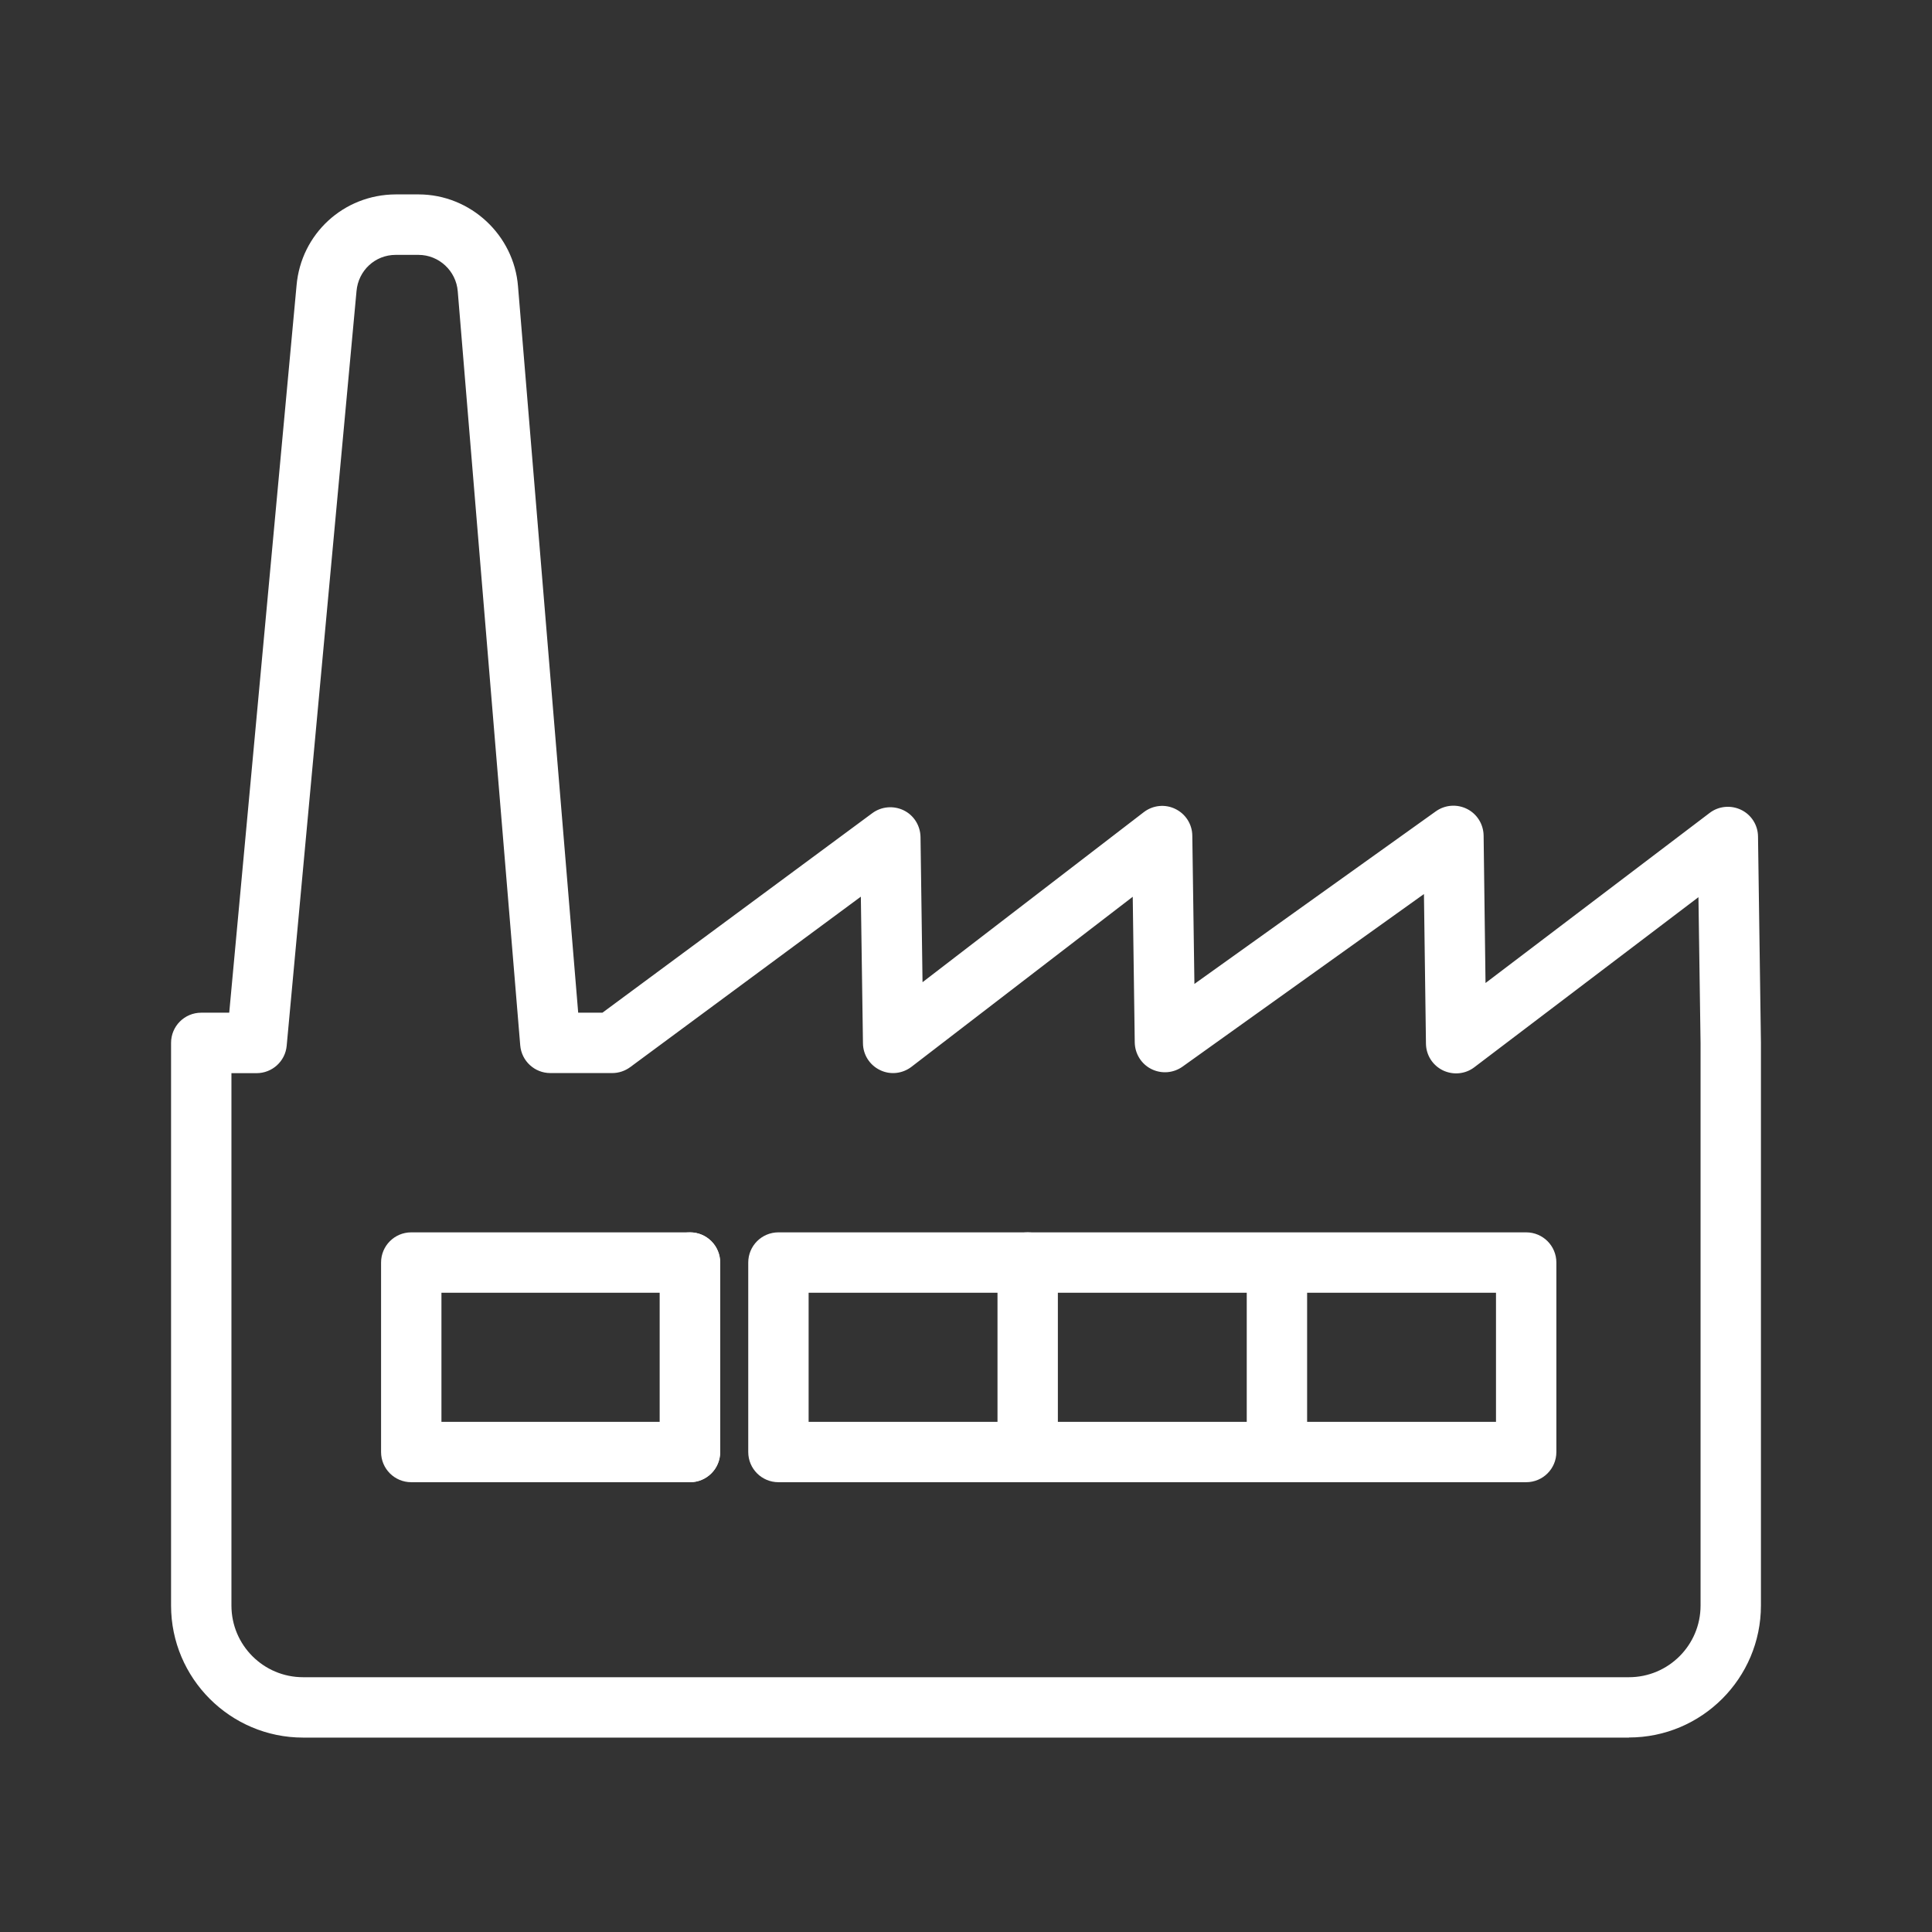 <?xml version="1.0" encoding="UTF-8"?>
<svg id="Icon" xmlns="http://www.w3.org/2000/svg" viewBox="0 0 192 192">
  <rect x="0" y="0" width="192" height="192" fill="#333333" stroke="none"/>
  <defs>
    <style>
      .cls-1 {
        fill: #fff;
        stroke-width: 0px;
      }
    </style>
  </defs>
  <path class="cls-1" d="m161.88,172.68H30.12c-7.23,0-13.12-5.89-13.12-13.12v-55.92c0-1.66,1.34-3,3-3h2.78l6.69-72.26c.44-5.14,4.68-9.04,9.85-9.06h2.29c5.14.01,9.47,4.03,9.87,9.14l5.98,72.18h2.41l26.82-19.83c.91-.67,2.11-.77,3.12-.28s1.65,1.52,1.67,2.65l.2,14.43,21.99-16.9c.9-.69,2.11-.82,3.13-.32,1.02.49,1.68,1.52,1.69,2.66l.21,14.73,23.99-17.15c.91-.65,2.1-.74,3.1-.24,1,.5,1.63,1.52,1.65,2.64l.19,14.66,22.27-16.9c.9-.69,2.11-.8,3.13-.31s1.67,1.52,1.68,2.65l.29,20.49v55.93c0,7.23-5.88,13.12-13.12,13.12ZM23,106.64v52.92c0,3.93,3.19,7.12,7.12,7.12h131.76c3.93,0,7.12-3.19,7.12-7.12v-55.89l-.21-14.51-22.27,16.9c-.9.69-2.11.8-3.13.31-1.02-.5-1.67-1.52-1.68-2.66l-.2-14.86-23.99,17.15c-.91.65-2.1.74-3.1.24-1-.5-1.63-1.52-1.65-2.64l-.2-14.48-21.99,16.9c-.9.69-2.12.82-3.13.32-1.02-.49-1.68-1.52-1.69-2.66l-.21-14.57-22.92,16.94c-.52.38-1.14.59-1.78.59h-6.16c-1.56,0-2.86-1.2-2.99-2.75l-6.21-74.94c-.16-2.03-1.87-3.62-3.9-3.62h-2.27c-2.04,0-3.71,1.55-3.89,3.6l-6.94,75c-.14,1.54-1.44,2.72-2.99,2.72h-2.51Z"/>
  <path class="cls-1" d="m151.67,147.3h-74.31c-1.66,0-3-1.34-3-3v-18.83c0-1.66,1.34-3,3-3h74.31c1.66,0,3,1.34,3,3v18.83c0,1.66-1.34,3-3,3Zm-71.31-6h68.31v-12.83h-68.31v12.83Z"/>
  <path class="cls-1" d="m126.9,147.3c-1.66,0-3-1.34-3-3v-16.1c0-1.66,1.34-3,3-3s3,1.34,3,3v16.1c0,1.66-1.34,3-3,3Z"/>
  <path class="cls-1" d="m102.13,147.3c-1.66,0-3-1.34-3-3v-18.83c0-1.66,1.34-3,3-3s3,1.34,3,3v18.83c0,1.66-1.34,3-3,3Z"/>
  <path class="cls-1" d="m68.57,147.3c-1.66,0-3-1.34-3-3v-18.83c0-1.66,1.34-3,3-3s3,1.34,3,3v18.83c0,1.66-1.34,3-3,3Z"/>
  <path class="cls-1" d="m68.57,147.3h-27.7c-1.66,0-3-1.34-3-3v-18.83c0-1.66,1.34-3,3-3h27.7c1.66,0,3,1.34,3,3v18.83c0,1.66-1.34,3-3,3Zm-24.7-6h21.7v-12.83h-21.7v12.83Z"/>
</svg>